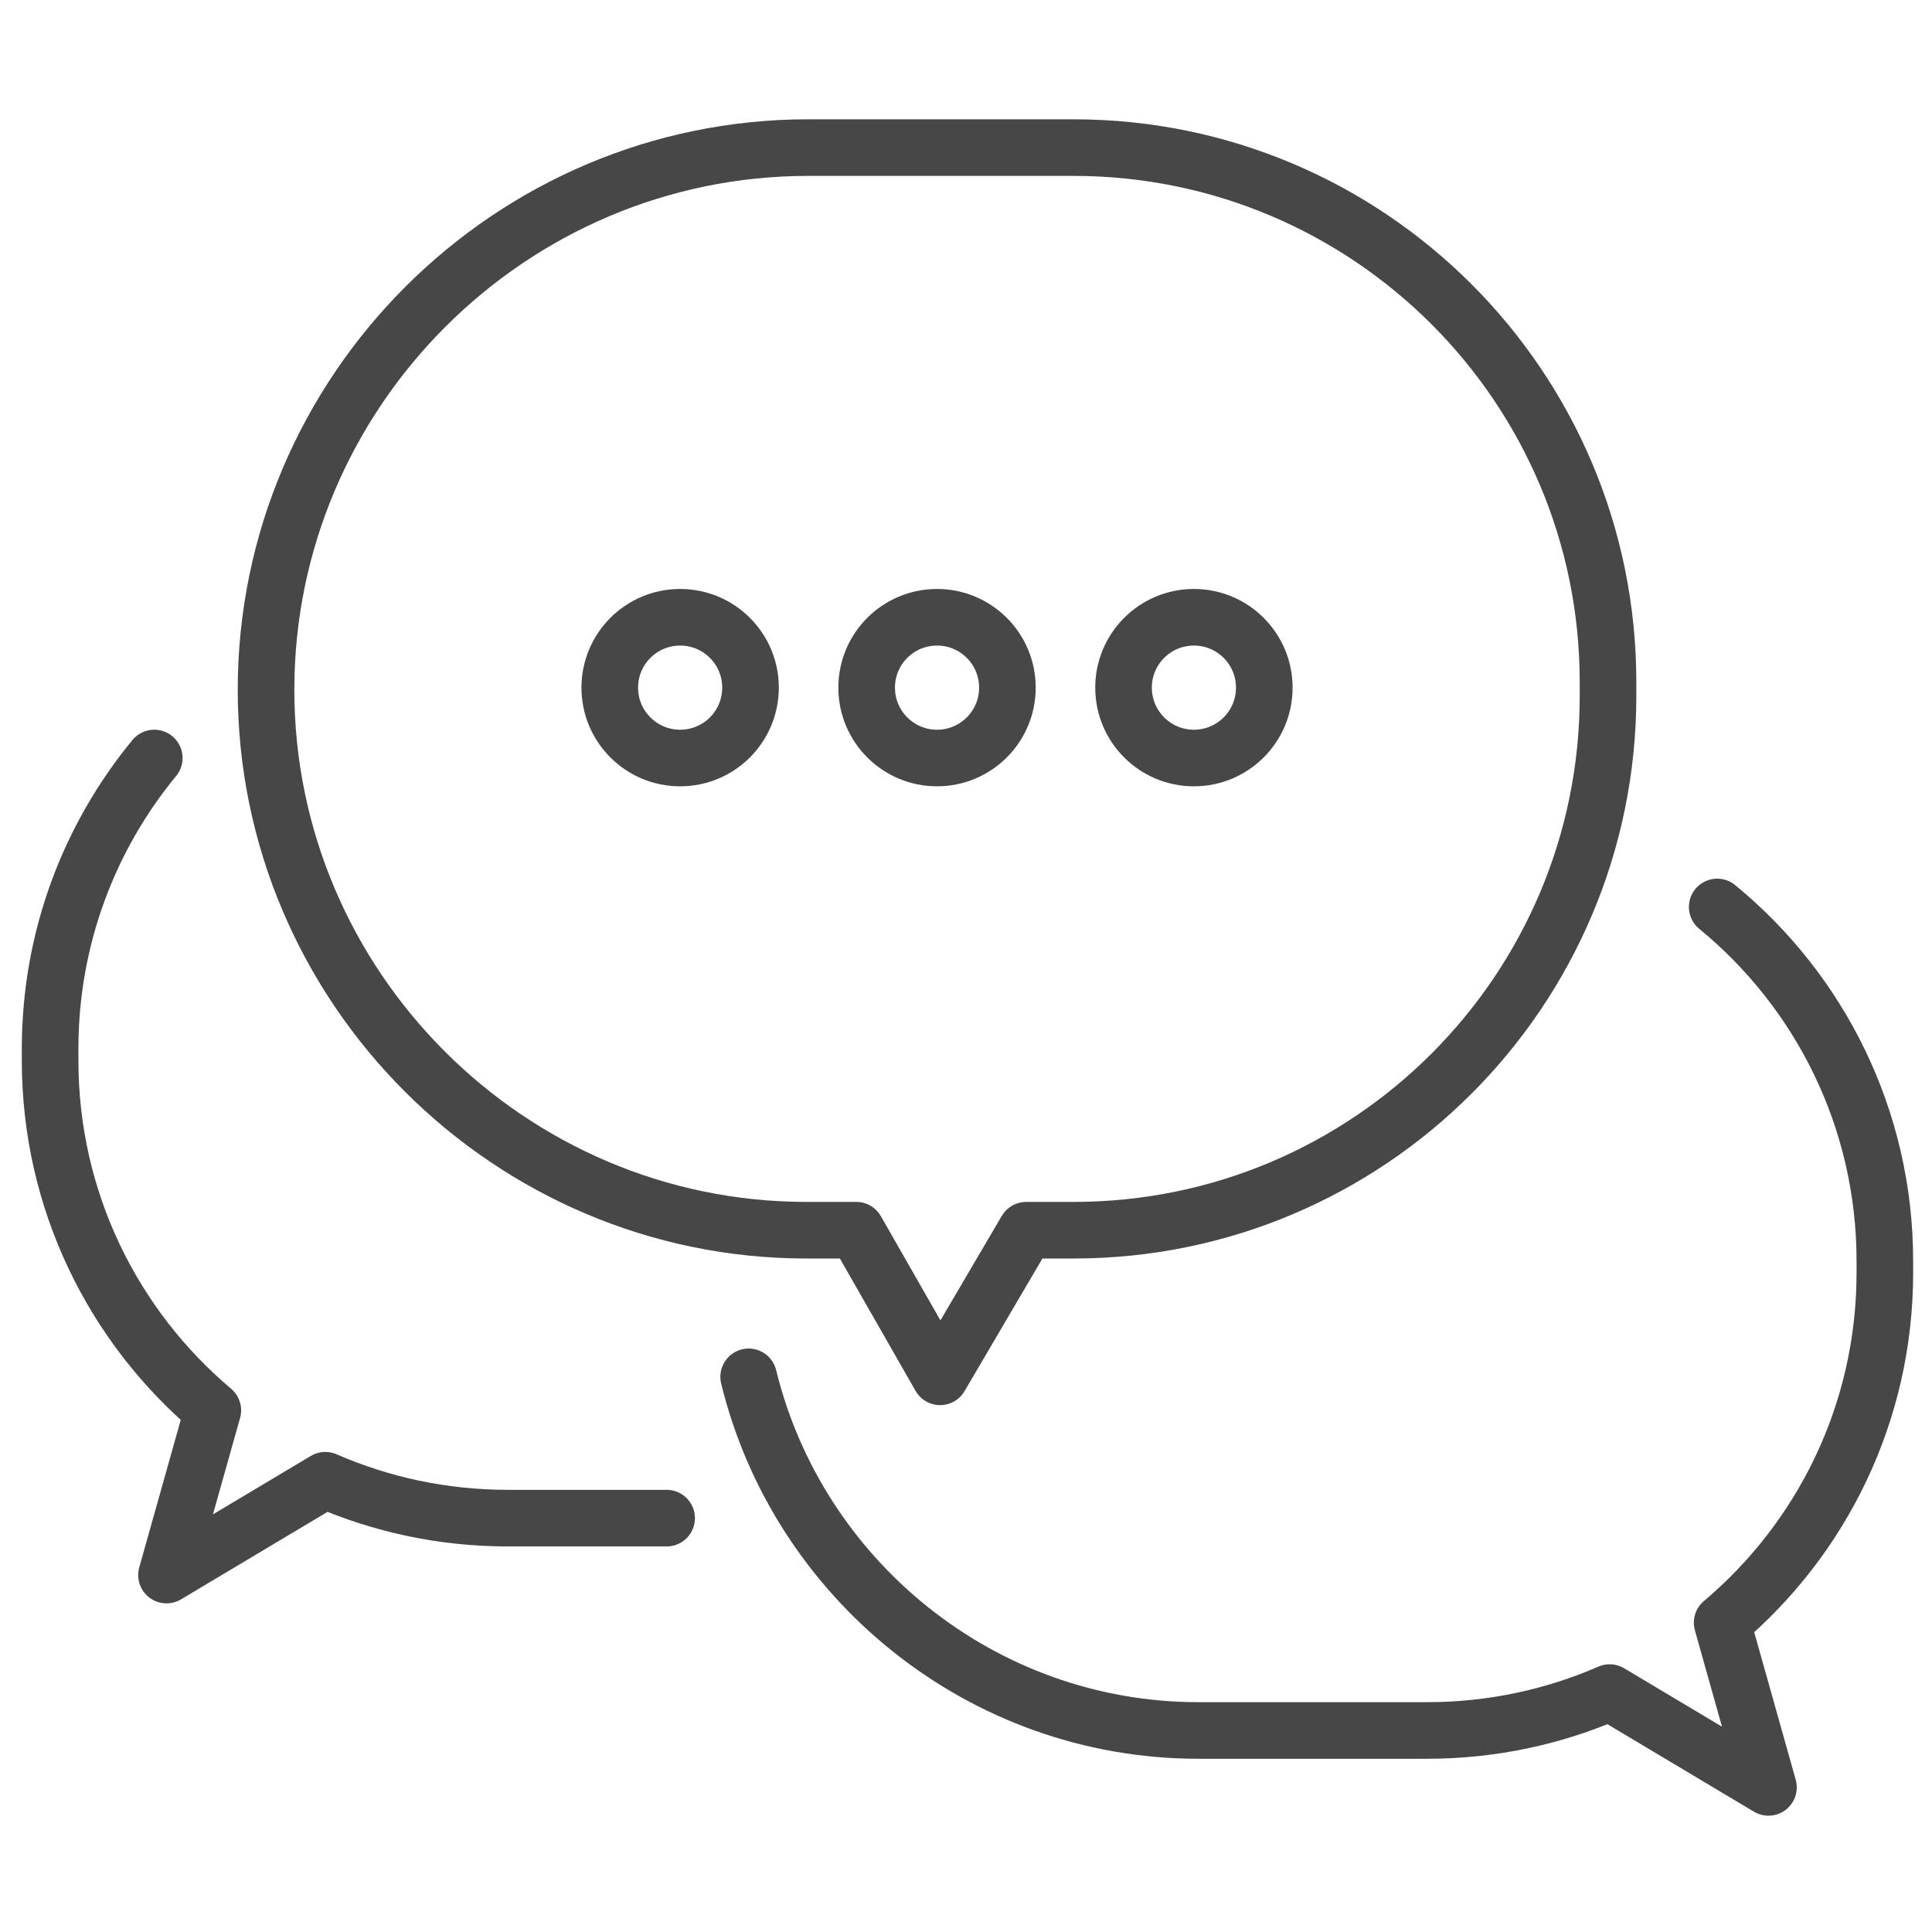 <svg xmlns="http://www.w3.org/2000/svg" xmlns:xlink="http://www.w3.org/1999/xlink" id="Layer_2" viewBox="0 0 512 512" xml:space="preserve"><g><path d="   M284.482,39.115h-70.292c-79.029,0-143.689,64.66-143.689,143.689v0c0,78.768,64.447,143.215,143.215,143.215h13.21l22.215,38.855   l22.813-38.855h12.551c78.224,0,141.638-63.413,141.638-141.638v-3.605C426.143,102.539,362.72,39.115,284.482,39.115z" fill="none" stroke="#474747" stroke-linecap="round" stroke-linejoin="round" stroke-miterlimit="10" stroke-width="15"></path><g><circle clip-rule="evenodd" cx="180.245" cy="182.232" fill="none" fill-rule="evenodd" r="18.651" stroke="#474747" stroke-linecap="round" stroke-linejoin="round" stroke-miterlimit="10" stroke-width="15"></circle><circle clip-rule="evenodd" cx="248.323" cy="182.232" fill="none" fill-rule="evenodd" r="18.651" stroke="#474747" stroke-linecap="round" stroke-linejoin="round" stroke-miterlimit="10" stroke-width="15"></circle><circle clip-rule="evenodd" cx="316.4" cy="182.232" fill="none" fill-rule="evenodd" r="18.651" stroke="#474747" stroke-linecap="round" stroke-linejoin="round" stroke-miterlimit="10" stroke-width="15"></circle></g><path d="   M198.401,364.876c13.093,53.615,61.681,93.715,119.181,93.715h60.624c17.196,0,33.553-3.586,48.374-10.039l42.082,25.124   l-12.276-43.648c26.367-22.251,43.12-55.535,43.12-92.738v-3.088c0-37.819-17.304-71.596-44.427-93.845" fill="none" stroke="#474747" stroke-linecap="round" stroke-linejoin="round" stroke-miterlimit="10" stroke-width="15"></path><path d="   M176.665,402.322H134.58c-17.196,0-33.553-3.586-48.374-10.039l-42.082,25.124L56.4,373.759   c-26.367-22.251-43.12-55.535-43.12-92.738v-3.088c0-29.258,10.357-56.097,27.605-77.051" fill="none" stroke="#474747" stroke-linecap="round" stroke-linejoin="round" stroke-miterlimit="10" stroke-width="15"></path></g></svg>
